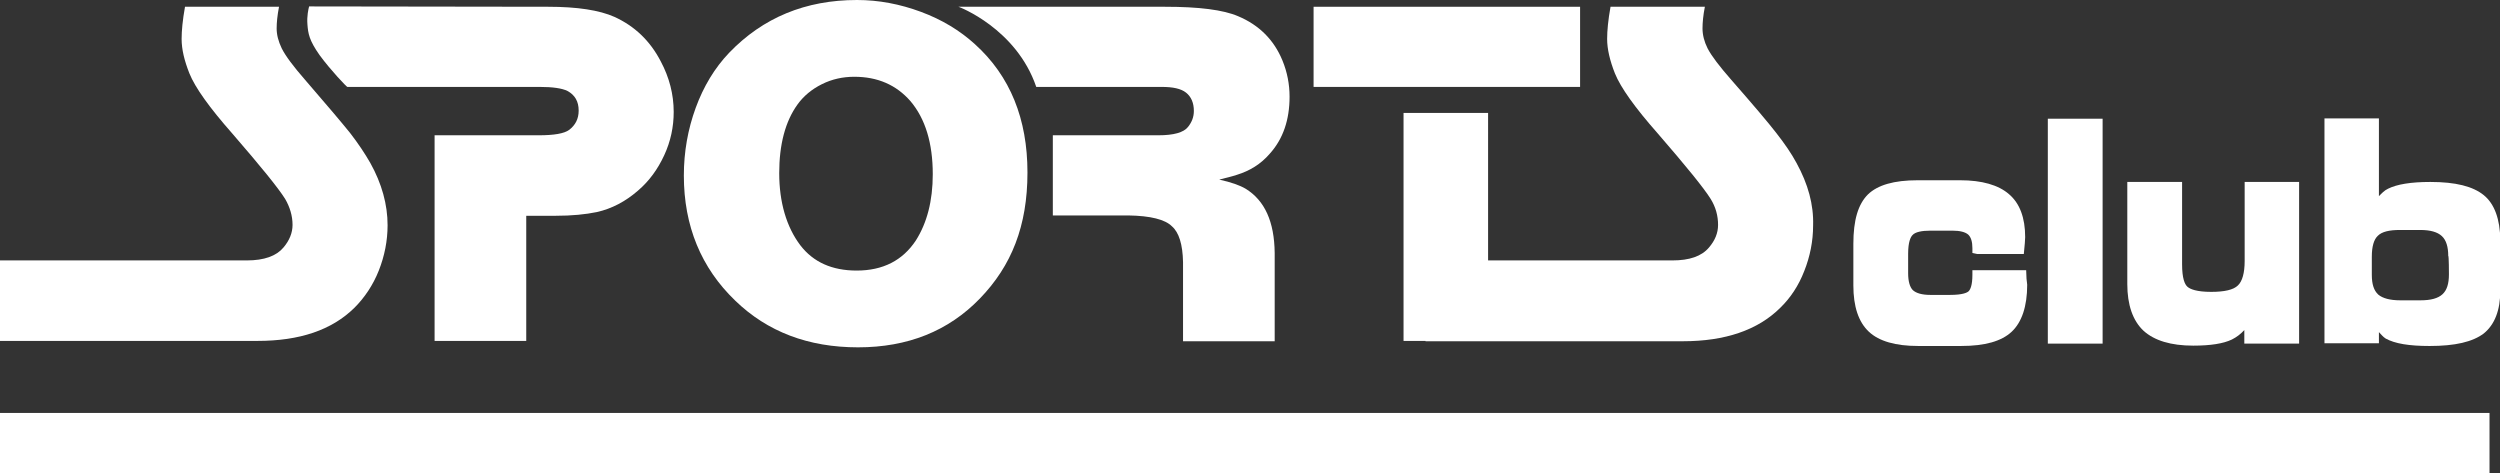 <?xml version="1.0" encoding="utf-8"?>
<svg xmlns="http://www.w3.org/2000/svg" id="Ebene_1" style="enable-background:new 0 0 739.2 139.9;" version="1.1" viewBox="0 0 739.2 139.9" x="0px" y="0px">
<rect x="0" y="0" width="739.2" height="139.9" fill="#333333" stroke="none"/>
<style type="text/css">
	.st0{fill:#FFFFFF;}
</style>
<path class="st0" d="M599.2,82.4l-0.1-2.5l-1.3,0h-14.6v1.4c0,3-0.6,4.3-1.1,4.8c-0.4,0.4-1.7,1.1-5.5,1.1h-5.8&#xA;	c-2.5,0-4.2-0.5-5.2-1.4c-0.9-0.9-1.4-2.6-1.4-5V75c0-3.4,0.7-4.9,1.3-5.5c0.8-0.9,2.7-1.3,5.3-1.3h6.5c2.2,0,3.8,0.4,4.7,1.2&#xA;	c0.8,0.8,1.2,2.1,1.2,4v1.4l1.4,0.3h13.8l0.3-3.2l0.1-1.8c0-5.7-1.6-10-4.8-12.7c-3.1-2.7-8-4.1-14.4-4.1h-12.6&#xA;	c-7,0-11.8,1.4-14.7,4.2c-2.9,2.9-4.3,7.6-4.3,14.6v12.3c0,6.2,1.5,10.8,4.6,13.7c3,2.8,7.9,4.2,14.5,4.2h12.8&#xA;	c7,0,11.9-1.4,14.9-4.2c3-2.8,4.6-7.5,4.6-13.9L599.2,82.4L599.2,82.4L599.2,82.4z"/>
<rect class="st0" height="66.5" width="16.2" x="605.5" y="35.1"/>
<path class="st0" d="M663.7,53.8v23.4c0,3.5-0.7,6-2,7.2c-1.3,1.3-4,1.9-7.9,1.9c-4.3,0-6.2-0.8-7-1.5c-0.8-0.7-1.6-2.4-1.6-6.7&#xA;	V53.8H629V84c0,6.1,1.6,10.8,4.8,13.8c3.2,2.9,8.1,4.4,14.7,4.4c5.1,0,8.9-0.6,11.4-1.8c1.4-0.7,2.6-1.6,3.7-2.8v4h16.2V53.8H663.7&#xA;	L663.7,53.8L663.7,53.8z"/>
<path class="st0" d="M82.5,2c-0.5,2.6-0.7,4.7-0.7,6.4c0,1.9,0.5,3.8,1.5,5.9c1.1,2.2,3.4,5.3,6.9,9.3c6.4,7.4,10.8,12.6,13.3,15.7&#xA;	c2.4,3.1,4.4,6.1,6,8.9c3.4,6.1,5.1,12.3,5.1,18.4c0,4.6-0.9,9.1-2.6,13.4c-1.7,4.3-4.2,8-7.2,11c-6.7,6.6-16.2,9.8-28.7,9.8H0V77&#xA;	h73c5.1,0,8.7-1.3,10.8-3.8c1.8-2.1,2.7-4.4,2.7-6.7c0-2.7-0.8-5.3-2.2-7.7c-2-3.2-7.2-9.6-15.6-19.3c-6.8-7.7-11-13.6-12.7-17.8&#xA;	c-1.5-3.8-2.3-7.1-2.3-10.2c0-2.4,0.3-5.6,1-9.5C54.7,2,82.5,2,82.5,2z"/>
<path class="st0" d="M94.5,16.3c-3.1-4.4-3.4-6.4-3.6-9.1c-0.2-2.4,0.3-4.6,0.5-5.3L162.1,2c8.6,0,15.1,1,19.6,3&#xA;	c5.9,2.7,10.5,7,13.7,13.2c2.5,4.7,3.8,9.7,3.8,14.9c0,4.4-0.9,8.7-2.8,12.8c-1.9,4.1-4.4,7.6-7.8,10.5c-3.7,3.2-7.7,5.3-12.1,6.3&#xA;	c-3.4,0.7-7.4,1.1-12.2,1.1h-8.7v37h-27.1V40h30.8c4.5,0,7.5-0.5,9-1.6c1.8-1.4,2.8-3.2,2.8-5.7c0-2.7-1.1-4.6-3.3-5.8&#xA;	c-1.6-0.8-4.4-1.2-8.2-1.2h-56.9C102.5,25.7,97.8,20.8,94.5,16.3L94.5,16.3L94.5,16.3z"/>
<path class="st0" d="M253.4,0c6.4,0,12.7,1.2,18.9,3.5c6.2,2.3,11.5,5.5,16,9.6c10.4,9.4,15.5,22.1,15.5,37.9s-4.7,27.6-14.1,37.3&#xA;	c-9.3,9.6-21.3,14.4-36,14.4s-26.8-4.6-36.3-13.8c-10.1-9.7-15.2-22.1-15.2-37c0-7,1.2-13.7,3.5-20c2.3-6.3,5.6-11.8,9.9-16.3&#xA;	C225.6,5.2,238.2,0,253.4,0z M252.6,22.7c-3.4,0-6.6,0.7-9.6,2.2c-3,1.5-5.4,3.5-7.2,6c-3.6,5-5.4,11.8-5.4,20.3s2.1,15.9,6.3,21.4&#xA;	c3.8,4.9,9.3,7.4,16.6,7.4c7.8,0,13.6-3,17.5-8.9c3.3-5.2,5-11.7,5-19.6c0-9.2-2.2-16.4-6.6-21.6C265,25.1,259.5,22.7,252.6,22.7&#xA;	L252.6,22.7L252.6,22.7z"/>
<path class="st0" d="M283.4,2h61.1c10,0,17.2,0.9,21.6,2.8c6.2,2.6,10.6,7,13.1,13.1c1.4,3.4,2.1,7,2.1,10.7&#xA;	c0,6.8-1.9,12.5-5.9,16.9c-2.6,3-5.8,5-9.7,6.2c-1.5,0.5-3.2,0.9-5.2,1.4c3.6,0.8,6.1,1.7,7.8,2.7c5.7,3.5,8.5,9.8,8.6,19v26.1&#xA;	h-27.1V77.5c-0.1-5.2-1.2-8.8-3.3-10.6c-2-2-6.3-3.1-12.9-3.2h-22.3V40h31.2c4.5,0,7.5-0.8,8.8-2.5c1.1-1.4,1.7-2.9,1.7-4.7&#xA;	c0-2.4-0.8-4.2-2.3-5.4s-3.9-1.7-7.2-1.7h-37.1C300.5,8.4,283.5,2,283.4,2L283.4,2L283.4,2z"/>
<rect class="st0" height="23.7" width="78.8" x="388.4" y="2"/>
<path class="st0" d="M531.2,48.2c-1.5-2.8-3.5-5.7-6-8.9c-2.4-3.1-6.9-8.4-13.3-15.7c-3.5-4-5.8-7-7-9.3c-1-2-1.5-4-1.5-5.9&#xA;	c0-1.7,0.2-3.9,0.7-6.4h-27.9c-0.7,3.9-1,7.1-1,9.5c0,3,0.8,6.4,2.3,10.2c1.7,4.2,5.9,10.1,12.7,17.8c8.4,9.7,13.6,16.1,15.6,19.3&#xA;	c1.5,2.4,2.2,5,2.2,7.7c0,2.4-0.9,4.6-2.7,6.7c-2.2,2.6-5.8,3.8-10.8,3.8h-54.5V33.4h-25v67.4h6.5v0.1h76.1&#xA;	c12.5,0,22.1-3.3,28.7-9.8c3.1-3,5.5-6.6,7.2-11c1.7-4.3,2.6-8.8,2.6-13.4C536.3,60.5,534.6,54.4,531.2,48.2&#xA;	C531.2,48.2,531.2,48.2,531.2,48.2z"/>
<rect class="st0" height="17.8" width="736.1" y="122.1"/>
<path class="st0" d="M734.4,57.7c-3.2-2.6-8.3-3.9-15.8-3.9c-5.8,0-9.9,0.7-12.5,2c-1.1,0.5-1.9,1.4-2.7,2.2v-23h-16.1v66.5h16.1&#xA;	v-3.3c0.7,0.7,1.2,1.4,2,1.9c2.7,1.5,6.9,2.2,13,2.2c7.5,0,12.7-1.2,16-3.7c3.2-2.6,4.9-6.8,4.9-12.8V71&#xA;	C739.2,64.8,737.6,60.3,734.4,57.7z M724.1,81.1c0,2.8-0.6,4.7-1.9,5.9c-1.3,1.2-3.4,1.8-6.5,1.8h-6c-3,0-5.2-0.6-6.5-1.7&#xA;	c-1.3-1.2-1.9-3.1-1.9-5.8v-5.4c0-3,0.6-5.1,1.8-6.2c1.2-1.2,3.4-1.7,6.5-1.7h6c3,0,5.1,0.6,6.4,1.8c1.3,1.2,1.9,3.2,1.9,5.9&#xA;	C724.1,75.5,724.1,81.1,724.1,81.1z"/>
</svg>